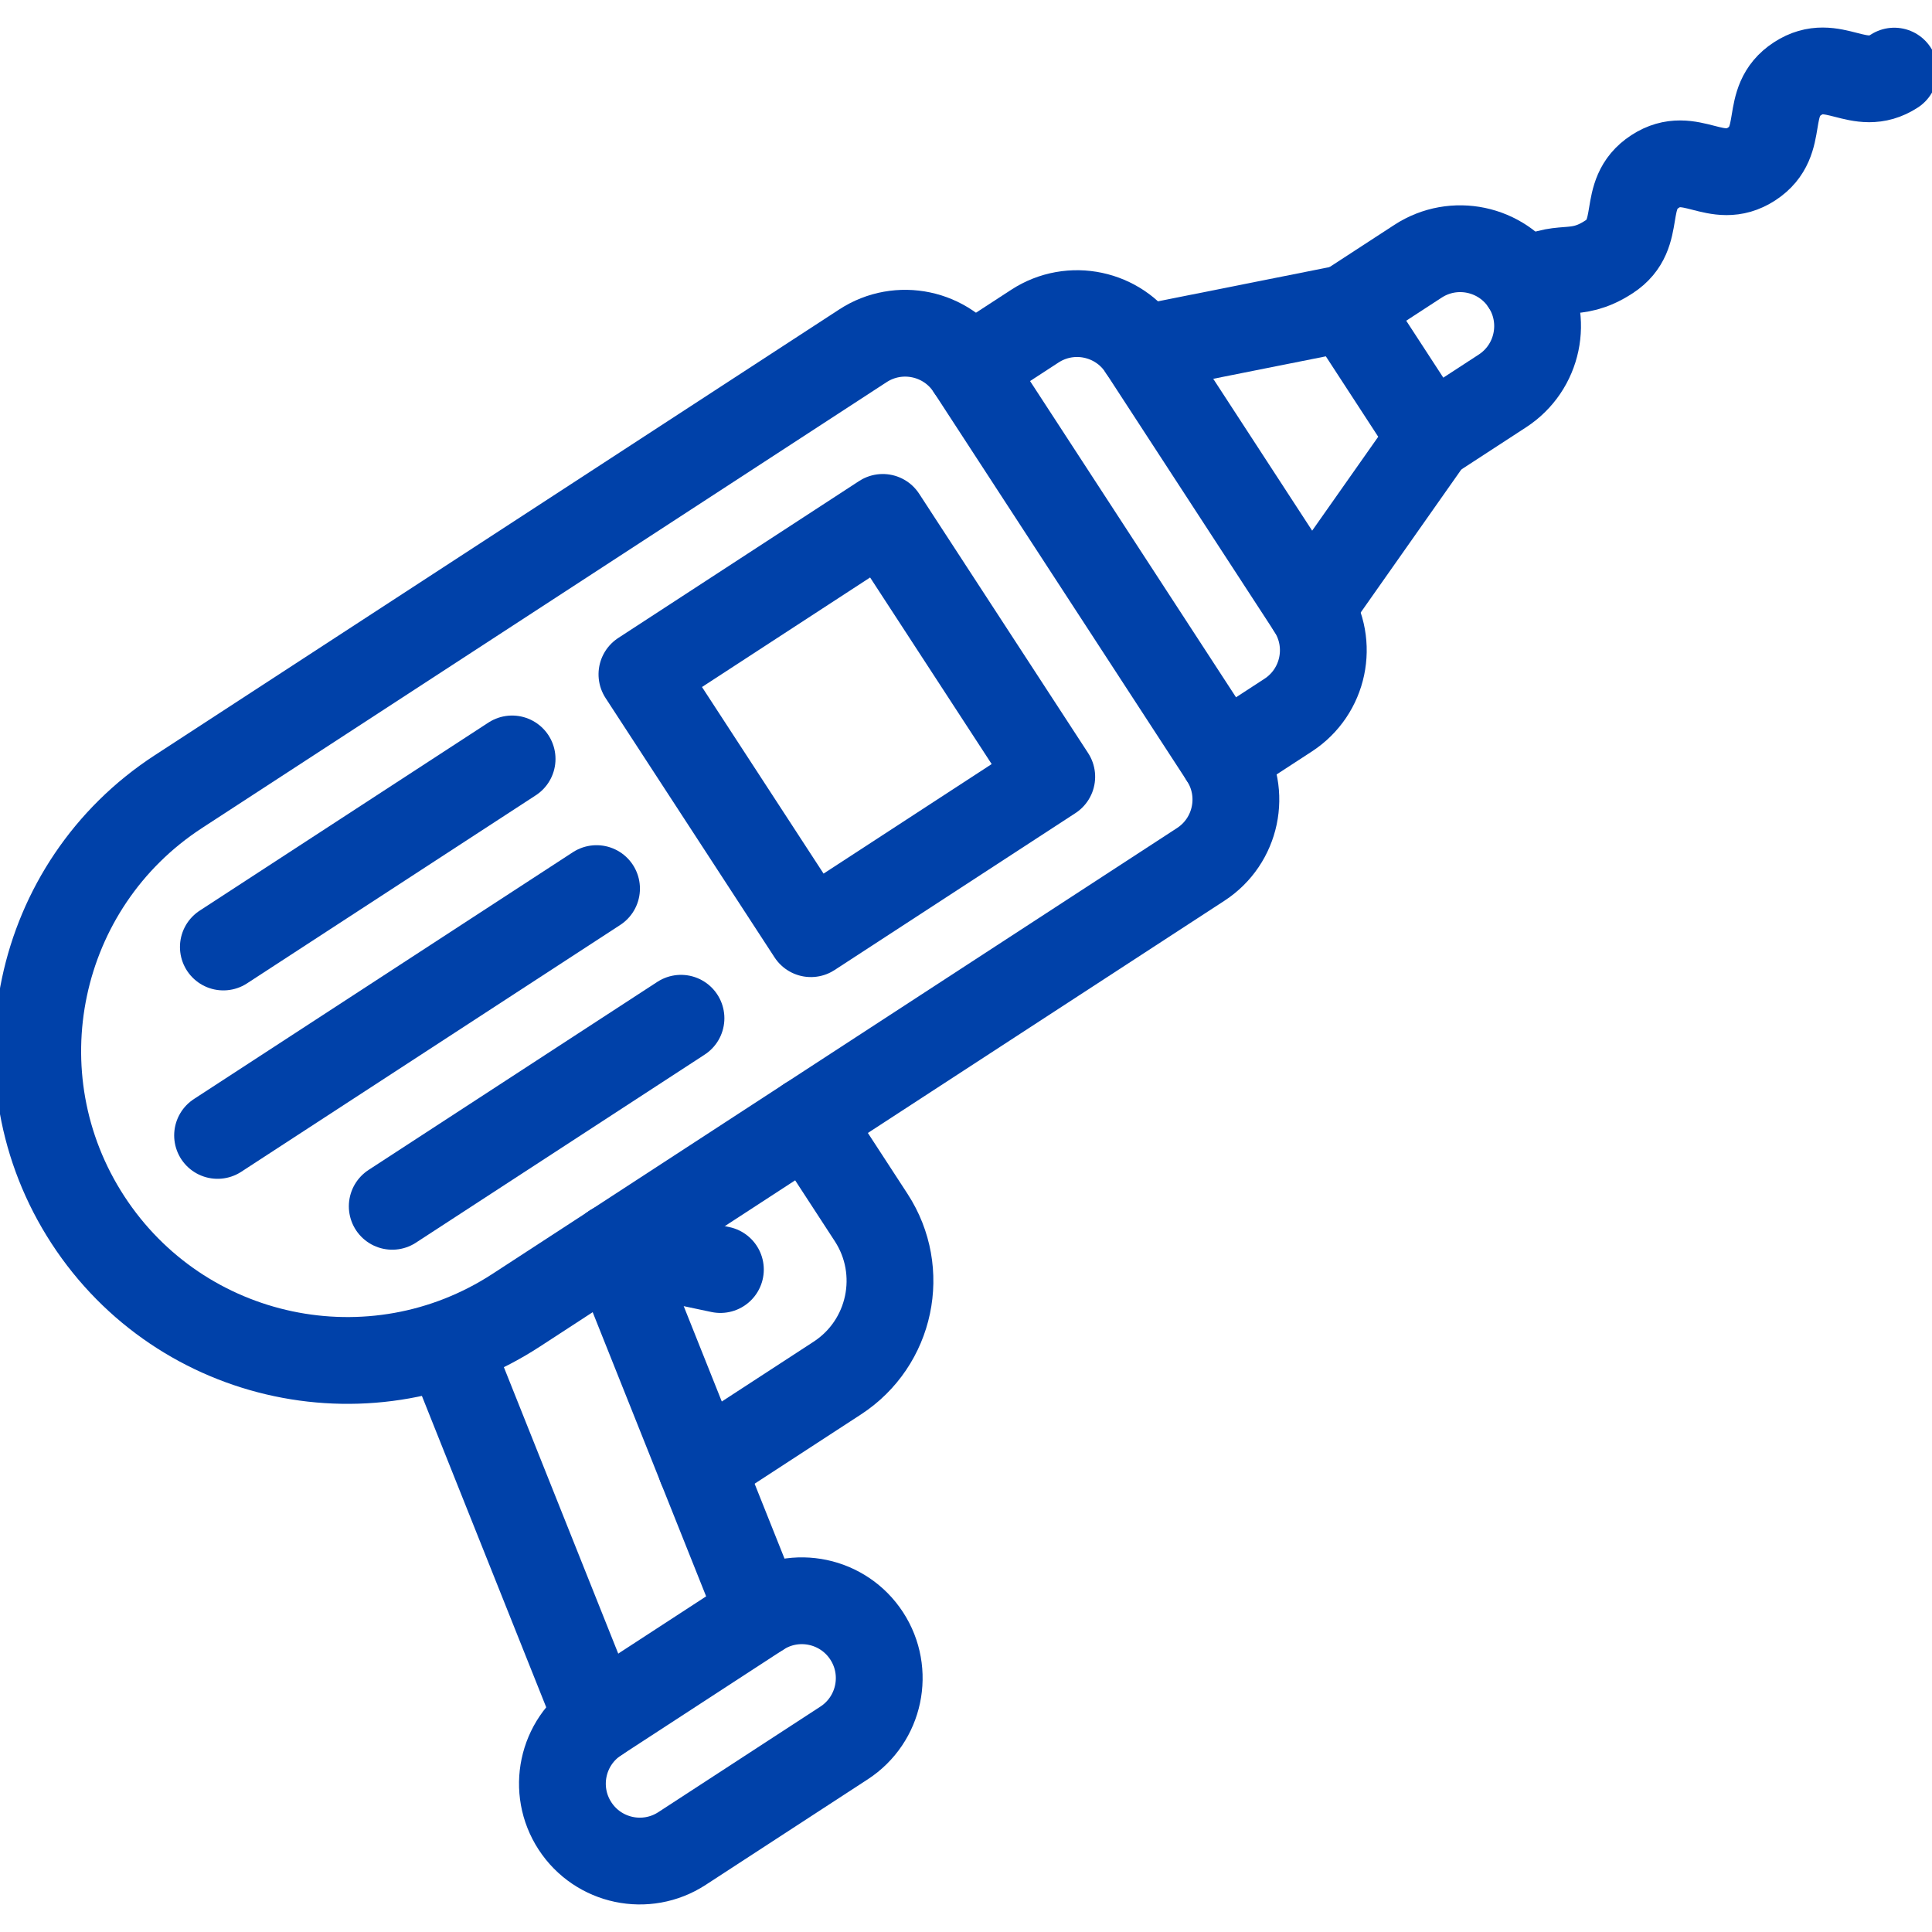 <svg xmlns="http://www.w3.org/2000/svg" xmlns:xlink="http://www.w3.org/1999/xlink" version="1.1" id="Capa_1" x="0px" y="0px" viewBox="0 0 512 512" style="enable-background:new 0 0 512 512;" xml:space="preserve" width="300" height="300" xmlns:svgjs="http://svgjs.dev/svgjs"><g width="100%" height="100%" transform="matrix(1,0,0,1,0,0)"><g>
	
		<path id="XMLID_129_" style="stroke-linecap: round; stroke-linejoin: round; stroke-miterlimit: 10;" d="&#10;&#9;&#9;M223.688,461.902l-42.949,27.973c-9.488,6.18-22.189,3.498-28.367-5.99c-6.182-9.488-3.5-22.189,5.988-28.369l42.951-27.973&#10;&#9;&#9;c9.488-6.18,22.188-3.498,28.369,5.99C235.86,443.021,233.178,455.723,223.688,461.902z" fill="none" fill-opacity="1" stroke="#0041a9" stroke-opacity="1" data-original-stroke-color="#000000ff" stroke-width="23" data-original-stroke-width="20"/>
	
		<line id="XMLID_128_" style="stroke-linecap: round; stroke-linejoin: round; stroke-miterlimit: 10;" x1="162.545" y1="330.453" x2="201.309" y2="427.543" fill="none" fill-opacity="1" stroke="#0041a9" stroke-opacity="1" data-original-stroke-color="#000000ff" stroke-width="23" data-original-stroke-width="20"/>
	
		<line id="XMLID_127_" style="stroke-linecap: round; stroke-linejoin: round; stroke-miterlimit: 10;" x1="158.361" y1="455.516" x2="119.596" y2="358.426" fill="none" fill-opacity="1" stroke="#0041a9" stroke-opacity="1" data-original-stroke-color="#000000ff" stroke-width="23" data-original-stroke-width="20"/>
	
		<path id="XMLID_126_" style="stroke-linecap: round; stroke-linejoin: round; stroke-miterlimit: 10;" d="&#10;&#9;&#9;M47.264,209.799L228.695,91.633c9.488-6.18,22.189-3.497,28.369,5.99l67.135,103.08c6.18,9.488,3.496,22.189-5.99,28.369&#10;&#9;&#9;L136.776,347.236c-37.953,24.719-88.758,13.99-113.477-23.961C-1.42,285.322,9.311,234.517,47.264,209.799z" fill="none" fill-opacity="1" stroke="#0041a9" stroke-opacity="1" data-original-stroke-color="#000000ff" stroke-width="23" data-original-stroke-width="20"/>
	
		<line id="XMLID_125_" style="stroke-linecap: round; stroke-linejoin: round; stroke-miterlimit: 10;" x1="103.947" y1="319.684" x2="180.469" y2="269.846" fill="none" fill-opacity="1" stroke="#0041a9" stroke-opacity="1" data-original-stroke-color="#000000ff" stroke-width="23" data-original-stroke-width="20"/>
	
		<line id="XMLID_124_" style="stroke-linecap: round; stroke-linejoin: round; stroke-miterlimit: 10;" x1="59.192" y1="250.965" x2="135.713" y2="201.127" fill="none" fill-opacity="1" stroke="#0041a9" stroke-opacity="1" data-original-stroke-color="#000000ff" stroke-width="23" data-original-stroke-width="20"/>
	
		<line id="XMLID_123_" style="stroke-linecap: round; stroke-linejoin: round; stroke-miterlimit: 10;" x1="57.658" y1="300.896" x2="158.09" y2="235.486" fill="none" fill-opacity="1" stroke="#0041a9" stroke-opacity="1" data-original-stroke-color="#000000ff" stroke-width="23" data-original-stroke-width="20"/>
	
		<path id="XMLID_122_" style="stroke-linecap: round; stroke-linejoin: round; stroke-miterlimit: 10;" d="&#10;&#9;&#9;M257.065,97.623l17.18-11.188c9.488-6.18,22.19-3.497,28.369,5.991l44.756,68.719c6.18,9.488,3.5,22.189-5.99,28.37l-17.18,11.188" fill="none" fill-opacity="1" stroke="#0041a9" stroke-opacity="1" data-original-stroke-color="#000000ff" stroke-width="23" data-original-stroke-width="20"/>
	
		<path id="XMLID_121_" style="stroke-linecap: round; stroke-linejoin: round; stroke-miterlimit: 10;" d="&#10;&#9;&#9;M404.154,75.228c9.447-6.153,12.805-1,22.252-7.153c9.449-6.153,2.734-16.462,12.184-22.614c9.449-6.154,16.162,4.154,25.609-2&#10;&#9;&#9;c9.451-6.155,2.738-16.463,12.188-22.617c9.449-6.154,16.164,4.153,25.613-2.002" fill="none" fill-opacity="1" stroke="#0041a9" stroke-opacity="1" data-original-stroke-color="#000000ff" stroke-width="23" data-original-stroke-width="20"/>
	
		<line id="XMLID_120_" style="stroke-linecap: round; stroke-linejoin: round; stroke-miterlimit: 10;" x1="162.545" y1="330.453" x2="190.914" y2="336.443" fill="none" fill-opacity="1" stroke="#0041a9" stroke-opacity="1" data-original-stroke-color="#000000ff" stroke-width="23" data-original-stroke-width="20"/>
	
		<rect id="XMLID_119_" x="186.279" y="151.32" transform="matrix(0.838 -0.546 0.546 0.838 -68.603 153.61)" style="stroke-linecap: round; stroke-linejoin: round; stroke-miterlimit: 10;" width="76.165" height="82.009" fill="none" fill-opacity="1" stroke="#0041a9" stroke-opacity="1" data-original-stroke-color="#000000ff" stroke-width="23" data-original-stroke-width="20"/>
	
		<polyline style="stroke-linecap: round; stroke-linejoin: round; stroke-miterlimit: 10;" points="&#10;&#9;&#9;347.369,161.144 379.129,115.992 356.752,81.633 302.613,92.426 &#9;" fill="none" fill-opacity="1" stroke="#0041a9" stroke-opacity="1" data-original-stroke-color="#000000ff" stroke-width="23" data-original-stroke-width="20"/>
	<path style="stroke-linecap: round; stroke-linejoin: round; stroke-miterlimit: 10;" d="&#10;&#9;&#9;M214.084,296.887l16.783,25.77c9.271,14.234,5.248,33.283-8.986,42.553l-36.076,23.498" fill="none" fill-opacity="1" stroke="#0041a9" stroke-opacity="1" data-original-stroke-color="#000000ff" stroke-width="23" data-original-stroke-width="20"/>
	<path style="stroke-linecap: round; stroke-linejoin: round; stroke-miterlimit: 10;" d="&#10;&#9;&#9;M356.752,81.633l19.033-12.396c9.488-6.18,22.189-3.496,28.369,5.992c6.18,9.488,3.498,22.189-5.99,28.368l-19.035,12.396" fill="none" fill-opacity="1" stroke="#0041a9" stroke-opacity="1" data-original-stroke-color="#000000ff" stroke-width="23" data-original-stroke-width="20"/>
</g></g></svg>